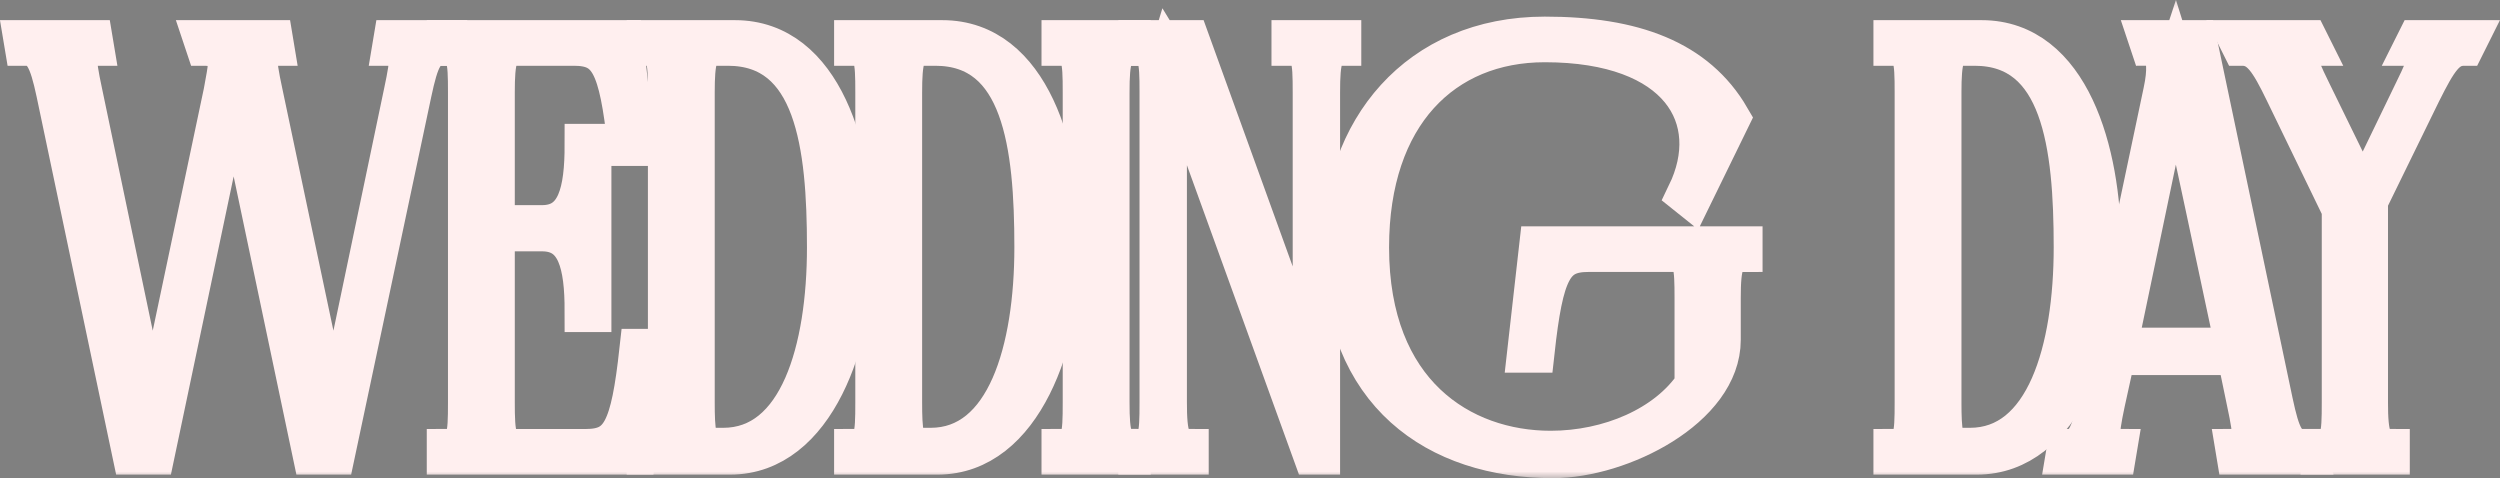 <?xml version="1.0" encoding="UTF-8"?> <svg xmlns="http://www.w3.org/2000/svg" viewBox="0 0 237.648 45.451" fill="none"><rect x="0" y="0" width="237.648" height="45.451" fill="#808080" stroke="none"/><mask id="path-1-outside-1_3261_2952" maskUnits="userSpaceOnUse" x="-2.564" y="-1.68" width="956.409" height="184.079" fill="black"><rect fill="white" x="-0.641" y="-0.42" width="239" height="46"></rect><path d="M5.439 8.788C4.767 5.652 4.207 4.252 2.415 4.252L2.359 3.916H8.743L8.799 4.252C6.839 4.252 7.063 5.596 7.735 8.788L14.511 41.156L21.343 8.788C21.567 7.612 21.735 6.66 21.791 5.988C21.343 4.812 20.727 4.252 19.607 4.252L19.495 3.916H25.879L25.935 4.252C23.975 4.252 24.199 5.596 24.871 8.788L31.703 41.156L38.479 8.788C39.151 5.596 39.375 4.252 37.415 4.252L37.471 3.916H42.063L42.007 4.252C40.215 4.252 39.711 5.652 39.039 8.788L31.759 43.116H29.799L22.575 8.788C22.463 8.228 22.351 7.724 22.239 7.276C22.127 7.724 21.959 8.228 21.847 8.788L14.623 43.116H12.663L5.439 8.788Z"></path><path d="M44.584 8.788C44.584 5.652 44.528 4.252 42.568 4.252V3.916H59.144L60.264 13.772H59.76C58.92 6.156 58.024 4.252 54.552 4.252H48.784C47.16 4.252 46.936 5.764 46.936 8.788V21.5H51.528C55 21.5 55.672 18.14 55.672 13.772H56.12V29.564H55.672C55.672 25.196 55 21.892 51.528 21.892H46.936V38.244C46.936 41.268 47.048 42.78 48.784 42.78H55.672C59.144 42.78 60.04 40.876 60.88 33.26H61.384L60.32 43.116H42.568V42.78C44.528 42.78 44.584 41.436 44.584 38.244V8.788Z"></path><path d="M65.941 8.788V38.244C65.941 40.876 66.053 42.668 67.229 42.668H68.741C76.077 42.668 78.709 33.204 78.709 23.516C78.709 13.828 77.589 4.252 69.189 4.252H67.733C66.165 4.252 65.941 5.82 65.941 8.788ZM63.589 38.244V8.788C63.589 5.652 63.533 4.252 61.573 4.252V3.916H69.861C78.149 3.916 81.117 14.5 81.117 23.404C81.117 32.308 77.421 43.116 69.413 43.116H61.573V42.78C63.533 42.78 63.589 41.436 63.589 38.244Z"></path><path d="M85.657 8.788V38.244C85.657 40.876 85.769 42.668 86.945 42.668H88.457C95.793 42.668 98.425 33.204 98.425 23.516C98.425 13.828 97.305 4.252 88.905 4.252H87.449C85.881 4.252 85.657 5.82 85.657 8.788ZM83.305 38.244V8.788C83.305 5.652 83.249 4.252 81.289 4.252V3.916H89.577C97.865 3.916 100.833 14.5 100.833 23.404C100.833 32.308 97.137 43.116 89.129 43.116H81.289V42.78C83.249 42.78 83.305 41.436 83.305 38.244Z"></path><path d="M107.389 42.78V43.116H101.005V42.78C102.965 42.78 103.021 41.436 103.021 38.244V8.788C103.021 5.652 102.965 4.252 101.005 4.252V3.916H107.389V4.252C105.597 4.252 105.373 5.652 105.373 8.788V38.244C105.373 41.38 105.597 42.78 107.389 42.78Z"></path><path d="M112.899 42.78V43.116H108.306V42.78C110.267 42.78 110.323 41.436 110.323 38.244V8.788C110.323 5.652 110.267 4.252 108.306 4.252V3.916H113.01L124.883 36.732V8.788C124.883 5.652 124.827 4.252 122.866 4.252V3.916H127.403V4.252C125.611 4.252 125.387 5.652 125.387 8.788V43.116H124.883L112.45 8.788C111.947 7.388 111.555 6.324 111.107 5.596C110.883 6.324 110.827 7.388 110.827 8.788V38.244C110.827 41.38 111.107 42.78 112.899 42.78Z"></path><path d="M147.628 43.452C136.652 43.452 127.692 37.348 127.692 23.516C127.692 12.484 134.804 3.58 146.844 3.58C155.244 3.58 161.18 5.764 164.372 11.252L160.732 18.7L160.452 18.476C163.98 11.196 159.724 3.916 146.844 3.916C137.156 3.916 130.044 10.804 130.044 23.516C130.044 37.46 138.892 42.948 147.404 42.948C153.004 42.948 158.492 40.596 161.18 36.62V28.332C161.18 25.42 161.124 23.852 159.5 23.852H150.988C147.516 23.852 146.62 25.812 145.78 33.428H145.276L146.396 23.516H165.548V23.852C163.756 23.852 163.476 25.196 163.476 28.332V32.308C163.476 38.692 154.012 43.452 147.628 43.452Z"></path><path d="M184.455 8.788V38.244C184.455 40.876 184.567 42.668 185.743 42.668H187.255C194.591 42.668 197.223 33.204 197.223 23.516C197.223 13.828 196.103 4.252 187.703 4.252H186.247C184.679 4.252 184.455 5.82 184.455 8.788ZM182.103 38.244V8.788C182.103 5.652 182.047 4.252 180.087 4.252V3.916H188.375C196.663 3.916 199.631 14.5 199.631 23.404C199.631 32.308 195.935 43.116 187.927 43.116H180.087V42.78C182.047 42.78 182.103 41.436 182.103 38.244Z"></path><path d="M206.228 8.788L201.132 33.148H212.612C212.612 33.148 207.068 6.996 206.844 6.324C206.62 6.996 206.452 7.78 206.228 8.788ZM201.132 42.78L201.076 43.116H196.484L196.54 42.78C198.332 42.78 198.836 41.38 199.508 38.244L205.724 8.788C206.676 4.42 204.996 4.252 204.492 4.252L204.38 3.916H208.748L215.972 38.244C216.644 41.38 217.148 42.78 218.94 42.78L219.052 43.116H212.668L212.612 42.78C214.572 42.78 214.348 41.436 213.676 38.244L212.724 33.652H201.02L200.012 38.244C199.34 41.436 199.172 42.78 201.132 42.78Z"></path><path d="M217.329 8.788C215.817 5.652 214.921 4.252 213.129 4.252L212.961 3.916H219.345L219.513 4.252C217.553 4.252 218.057 5.596 219.625 8.788L224.609 18.98L229.537 8.788C231.105 5.596 231.609 4.252 229.649 4.252L229.817 3.916H234.409L234.241 4.252C232.449 4.252 231.609 5.652 230.041 8.788L225.001 19.092V38.244C225.001 41.38 225.281 42.78 227.073 42.78V43.116H220.689V42.78C222.649 42.78 222.705 41.436 222.705 38.244V19.876L217.329 8.788Z"></path></mask><path d="M5.439 8.788C4.767 5.652 4.207 4.252 2.415 4.252L2.359 3.916H8.743L8.799 4.252C6.839 4.252 7.063 5.596 7.735 8.788L14.511 41.156L21.343 8.788C21.567 7.612 21.735 6.66 21.791 5.988C21.343 4.812 20.727 4.252 19.607 4.252L19.495 3.916H25.879L25.935 4.252C23.975 4.252 24.199 5.596 24.871 8.788L31.703 41.156L38.479 8.788C39.151 5.596 39.375 4.252 37.415 4.252L37.471 3.916H42.063L42.007 4.252C40.215 4.252 39.711 5.652 39.039 8.788L31.759 43.116H29.799L22.575 8.788C22.463 8.228 22.351 7.724 22.239 7.276C22.127 7.724 21.959 8.228 21.847 8.788L14.623 43.116H12.663L5.439 8.788Z" fill="#680503"></path><path d="M44.584 8.788C44.584 5.652 44.528 4.252 42.568 4.252V3.916H59.144L60.264 13.772H59.76C58.92 6.156 58.024 4.252 54.552 4.252H48.784C47.16 4.252 46.936 5.764 46.936 8.788V21.5H51.528C55 21.5 55.672 18.14 55.672 13.772H56.12V29.564H55.672C55.672 25.196 55 21.892 51.528 21.892H46.936V38.244C46.936 41.268 47.048 42.78 48.784 42.78H55.672C59.144 42.78 60.04 40.876 60.88 33.26H61.384L60.32 43.116H42.568V42.78C44.528 42.78 44.584 41.436 44.584 38.244V8.788Z" fill="#680503"></path><path d="M65.941 8.788V38.244C65.941 40.876 66.053 42.668 67.229 42.668H68.741C76.077 42.668 78.709 33.204 78.709 23.516C78.709 13.828 77.589 4.252 69.189 4.252H67.733C66.165 4.252 65.941 5.82 65.941 8.788ZM63.589 38.244V8.788C63.589 5.652 63.533 4.252 61.573 4.252V3.916H69.861C78.149 3.916 81.117 14.5 81.117 23.404C81.117 32.308 77.421 43.116 69.413 43.116H61.573V42.78C63.533 42.78 63.589 41.436 63.589 38.244Z" fill="#680503"></path><path d="M85.657 8.788V38.244C85.657 40.876 85.769 42.668 86.945 42.668H88.457C95.793 42.668 98.425 33.204 98.425 23.516C98.425 13.828 97.305 4.252 88.905 4.252H87.449C85.881 4.252 85.657 5.82 85.657 8.788ZM83.305 38.244V8.788C83.305 5.652 83.249 4.252 81.289 4.252V3.916H89.577C97.865 3.916 100.833 14.5 100.833 23.404C100.833 32.308 97.137 43.116 89.129 43.116H81.289V42.78C83.249 42.78 83.305 41.436 83.305 38.244Z" fill="#680503"></path><path d="M107.389 42.78V43.116H101.005V42.78C102.965 42.78 103.021 41.436 103.021 38.244V8.788C103.021 5.652 102.965 4.252 101.005 4.252V3.916H107.389V4.252C105.597 4.252 105.373 5.652 105.373 8.788V38.244C105.373 41.38 105.597 42.78 107.389 42.78Z" fill="#680503"></path><path d="M112.899 42.78V43.116H108.306V42.78C110.267 42.78 110.323 41.436 110.323 38.244V8.788C110.323 5.652 110.267 4.252 108.306 4.252V3.916H113.01L124.883 36.732V8.788C124.883 5.652 124.827 4.252 122.866 4.252V3.916H127.403V4.252C125.611 4.252 125.387 5.652 125.387 8.788V43.116H124.883L112.45 8.788C111.947 7.388 111.555 6.324 111.107 5.596C110.883 6.324 110.827 7.388 110.827 8.788V38.244C110.827 41.38 111.107 42.78 112.899 42.78Z" fill="#680503"></path><path d="M147.628 43.452C136.652 43.452 127.692 37.348 127.692 23.516C127.692 12.484 134.804 3.58 146.844 3.58C155.244 3.58 161.18 5.764 164.372 11.252L160.732 18.7L160.452 18.476C163.98 11.196 159.724 3.916 146.844 3.916C137.156 3.916 130.044 10.804 130.044 23.516C130.044 37.46 138.892 42.948 147.404 42.948C153.004 42.948 158.492 40.596 161.18 36.62V28.332C161.18 25.42 161.124 23.852 159.5 23.852H150.988C147.516 23.852 146.62 25.812 145.78 33.428H145.276L146.396 23.516H165.548V23.852C163.756 23.852 163.476 25.196 163.476 28.332V32.308C163.476 38.692 154.012 43.452 147.628 43.452Z" fill="#680503"></path><path d="M184.455 8.788V38.244C184.455 40.876 184.567 42.668 185.743 42.668H187.255C194.591 42.668 197.223 33.204 197.223 23.516C197.223 13.828 196.103 4.252 187.703 4.252H186.247C184.679 4.252 184.455 5.82 184.455 8.788ZM182.103 38.244V8.788C182.103 5.652 182.047 4.252 180.087 4.252V3.916H188.375C196.663 3.916 199.631 14.5 199.631 23.404C199.631 32.308 195.935 43.116 187.927 43.116H180.087V42.78C182.047 42.78 182.103 41.436 182.103 38.244Z" fill="#680503"></path><path d="M206.228 8.788L201.132 33.148H212.612C212.612 33.148 207.068 6.996 206.844 6.324C206.62 6.996 206.452 7.78 206.228 8.788ZM201.132 42.78L201.076 43.116H196.484L196.54 42.78C198.332 42.78 198.836 41.38 199.508 38.244L205.724 8.788C206.676 4.42 204.996 4.252 204.492 4.252L204.38 3.916H208.748L215.972 38.244C216.644 41.38 217.148 42.78 218.94 42.78L219.052 43.116H212.668L212.612 42.78C214.572 42.78 214.348 41.436 213.676 38.244L212.724 33.652H201.02L200.012 38.244C199.34 41.436 199.172 42.78 201.132 42.78Z" fill="#680503"></path><path d="M217.329 8.788C215.817 5.652 214.921 4.252 213.129 4.252L212.961 3.916H219.345L219.513 4.252C217.553 4.252 218.057 5.596 219.625 8.788L224.609 18.98L229.537 8.788C231.105 5.596 231.609 4.252 229.649 4.252L229.817 3.916H234.409L234.241 4.252C232.449 4.252 231.609 5.652 230.041 8.788L225.001 19.092V38.244C225.001 41.38 225.281 42.78 227.073 42.78V43.116H220.689V42.78C222.649 42.78 222.705 41.436 222.705 38.244V19.876L217.329 8.788Z" fill="#680503"></path><path d="M5.439 8.788C4.767 5.652 4.207 4.252 2.415 4.252L2.359 3.916H8.743L8.799 4.252C6.839 4.252 7.063 5.596 7.735 8.788L14.511 41.156L21.343 8.788C21.567 7.612 21.735 6.66 21.791 5.988C21.343 4.812 20.727 4.252 19.607 4.252L19.495 3.916H25.879L25.935 4.252C23.975 4.252 24.199 5.596 24.871 8.788L31.703 41.156L38.479 8.788C39.151 5.596 39.375 4.252 37.415 4.252L37.471 3.916H42.063L42.007 4.252C40.215 4.252 39.711 5.652 39.039 8.788L31.759 43.116H29.799L22.575 8.788C22.463 8.228 22.351 7.724 22.239 7.276C22.127 7.724 21.959 8.228 21.847 8.788L14.623 43.116H12.663L5.439 8.788Z" stroke="#FFEFEF" stroke-width="4" mask="url(#path-1-outside-1_3261_2952)"></path><path d="M44.584 8.788C44.584 5.652 44.528 4.252 42.568 4.252V3.916H59.144L60.264 13.772H59.76C58.92 6.156 58.024 4.252 54.552 4.252H48.784C47.16 4.252 46.936 5.764 46.936 8.788V21.5H51.528C55 21.5 55.672 18.14 55.672 13.772H56.12V29.564H55.672C55.672 25.196 55 21.892 51.528 21.892H46.936V38.244C46.936 41.268 47.048 42.78 48.784 42.78H55.672C59.144 42.78 60.04 40.876 60.88 33.26H61.384L60.32 43.116H42.568V42.78C44.528 42.78 44.584 41.436 44.584 38.244V8.788Z" stroke="#FFEFEF" stroke-width="4" mask="url(#path-1-outside-1_3261_2952)"></path><path d="M65.941 8.788V38.244C65.941 40.876 66.053 42.668 67.229 42.668H68.741C76.077 42.668 78.709 33.204 78.709 23.516C78.709 13.828 77.589 4.252 69.189 4.252H67.733C66.165 4.252 65.941 5.82 65.941 8.788ZM63.589 38.244V8.788C63.589 5.652 63.533 4.252 61.573 4.252V3.916H69.861C78.149 3.916 81.117 14.5 81.117 23.404C81.117 32.308 77.421 43.116 69.413 43.116H61.573V42.78C63.533 42.78 63.589 41.436 63.589 38.244Z" stroke="#FFEFEF" stroke-width="4" mask="url(#path-1-outside-1_3261_2952)"></path><path d="M85.657 8.788V38.244C85.657 40.876 85.769 42.668 86.945 42.668H88.457C95.793 42.668 98.425 33.204 98.425 23.516C98.425 13.828 97.305 4.252 88.905 4.252H87.449C85.881 4.252 85.657 5.82 85.657 8.788ZM83.305 38.244V8.788C83.305 5.652 83.249 4.252 81.289 4.252V3.916H89.577C97.865 3.916 100.833 14.5 100.833 23.404C100.833 32.308 97.137 43.116 89.129 43.116H81.289V42.78C83.249 42.78 83.305 41.436 83.305 38.244Z" stroke="#FFEFEF" stroke-width="4" mask="url(#path-1-outside-1_3261_2952)"></path><path d="M107.389 42.78V43.116H101.005V42.78C102.965 42.78 103.021 41.436 103.021 38.244V8.788C103.021 5.652 102.965 4.252 101.005 4.252V3.916H107.389V4.252C105.597 4.252 105.373 5.652 105.373 8.788V38.244C105.373 41.38 105.597 42.78 107.389 42.78Z" stroke="#FFEFEF" stroke-width="4" mask="url(#path-1-outside-1_3261_2952)"></path><path d="M112.899 42.78V43.116H108.306V42.78C110.267 42.78 110.323 41.436 110.323 38.244V8.788C110.323 5.652 110.267 4.252 108.306 4.252V3.916H113.01L124.883 36.732V8.788C124.883 5.652 124.827 4.252 122.866 4.252V3.916H127.403V4.252C125.611 4.252 125.387 5.652 125.387 8.788V43.116H124.883L112.45 8.788C111.947 7.388 111.555 6.324 111.107 5.596C110.883 6.324 110.827 7.388 110.827 8.788V38.244C110.827 41.38 111.107 42.78 112.899 42.78Z" stroke="#FFEFEF" stroke-width="4" mask="url(#path-1-outside-1_3261_2952)"></path><path d="M147.628 43.452C136.652 43.452 127.692 37.348 127.692 23.516C127.692 12.484 134.804 3.58 146.844 3.58C155.244 3.58 161.18 5.764 164.372 11.252L160.732 18.7L160.452 18.476C163.98 11.196 159.724 3.916 146.844 3.916C137.156 3.916 130.044 10.804 130.044 23.516C130.044 37.46 138.892 42.948 147.404 42.948C153.004 42.948 158.492 40.596 161.18 36.62V28.332C161.18 25.42 161.124 23.852 159.5 23.852H150.988C147.516 23.852 146.62 25.812 145.78 33.428H145.276L146.396 23.516H165.548V23.852C163.756 23.852 163.476 25.196 163.476 28.332V32.308C163.476 38.692 154.012 43.452 147.628 43.452Z" stroke="#FFEFEF" stroke-width="4" mask="url(#path-1-outside-1_3261_2952)"></path><path d="M184.455 8.788V38.244C184.455 40.876 184.567 42.668 185.743 42.668H187.255C194.591 42.668 197.223 33.204 197.223 23.516C197.223 13.828 196.103 4.252 187.703 4.252H186.247C184.679 4.252 184.455 5.82 184.455 8.788ZM182.103 38.244V8.788C182.103 5.652 182.047 4.252 180.087 4.252V3.916H188.375C196.663 3.916 199.631 14.5 199.631 23.404C199.631 32.308 195.935 43.116 187.927 43.116H180.087V42.78C182.047 42.78 182.103 41.436 182.103 38.244Z" stroke="#FFEFEF" stroke-width="4" mask="url(#path-1-outside-1_3261_2952)"></path><path d="M206.228 8.788L201.132 33.148H212.612C212.612 33.148 207.068 6.996 206.844 6.324C206.62 6.996 206.452 7.78 206.228 8.788ZM201.132 42.78L201.076 43.116H196.484L196.54 42.78C198.332 42.78 198.836 41.38 199.508 38.244L205.724 8.788C206.676 4.42 204.996 4.252 204.492 4.252L204.38 3.916H208.748L215.972 38.244C216.644 41.38 217.148 42.78 218.94 42.78L219.052 43.116H212.668L212.612 42.78C214.572 42.78 214.348 41.436 213.676 38.244L212.724 33.652H201.02L200.012 38.244C199.34 41.436 199.172 42.78 201.132 42.78Z" stroke="#FFEFEF" stroke-width="4" mask="url(#path-1-outside-1_3261_2952)"></path><path d="M217.329 8.788C215.817 5.652 214.921 4.252 213.129 4.252L212.961 3.916H219.345L219.513 4.252C217.553 4.252 218.057 5.596 219.625 8.788L224.609 18.98L229.537 8.788C231.105 5.596 231.609 4.252 229.649 4.252L229.817 3.916H234.409L234.241 4.252C232.449 4.252 231.609 5.652 230.041 8.788L225.001 19.092V38.244C225.001 41.38 225.281 42.78 227.073 42.78V43.116H220.689V42.78C222.649 42.78 222.705 41.436 222.705 38.244V19.876L217.329 8.788Z" stroke="#FFEFEF" stroke-width="4" mask="url(#path-1-outside-1_3261_2952)"></path></svg> 